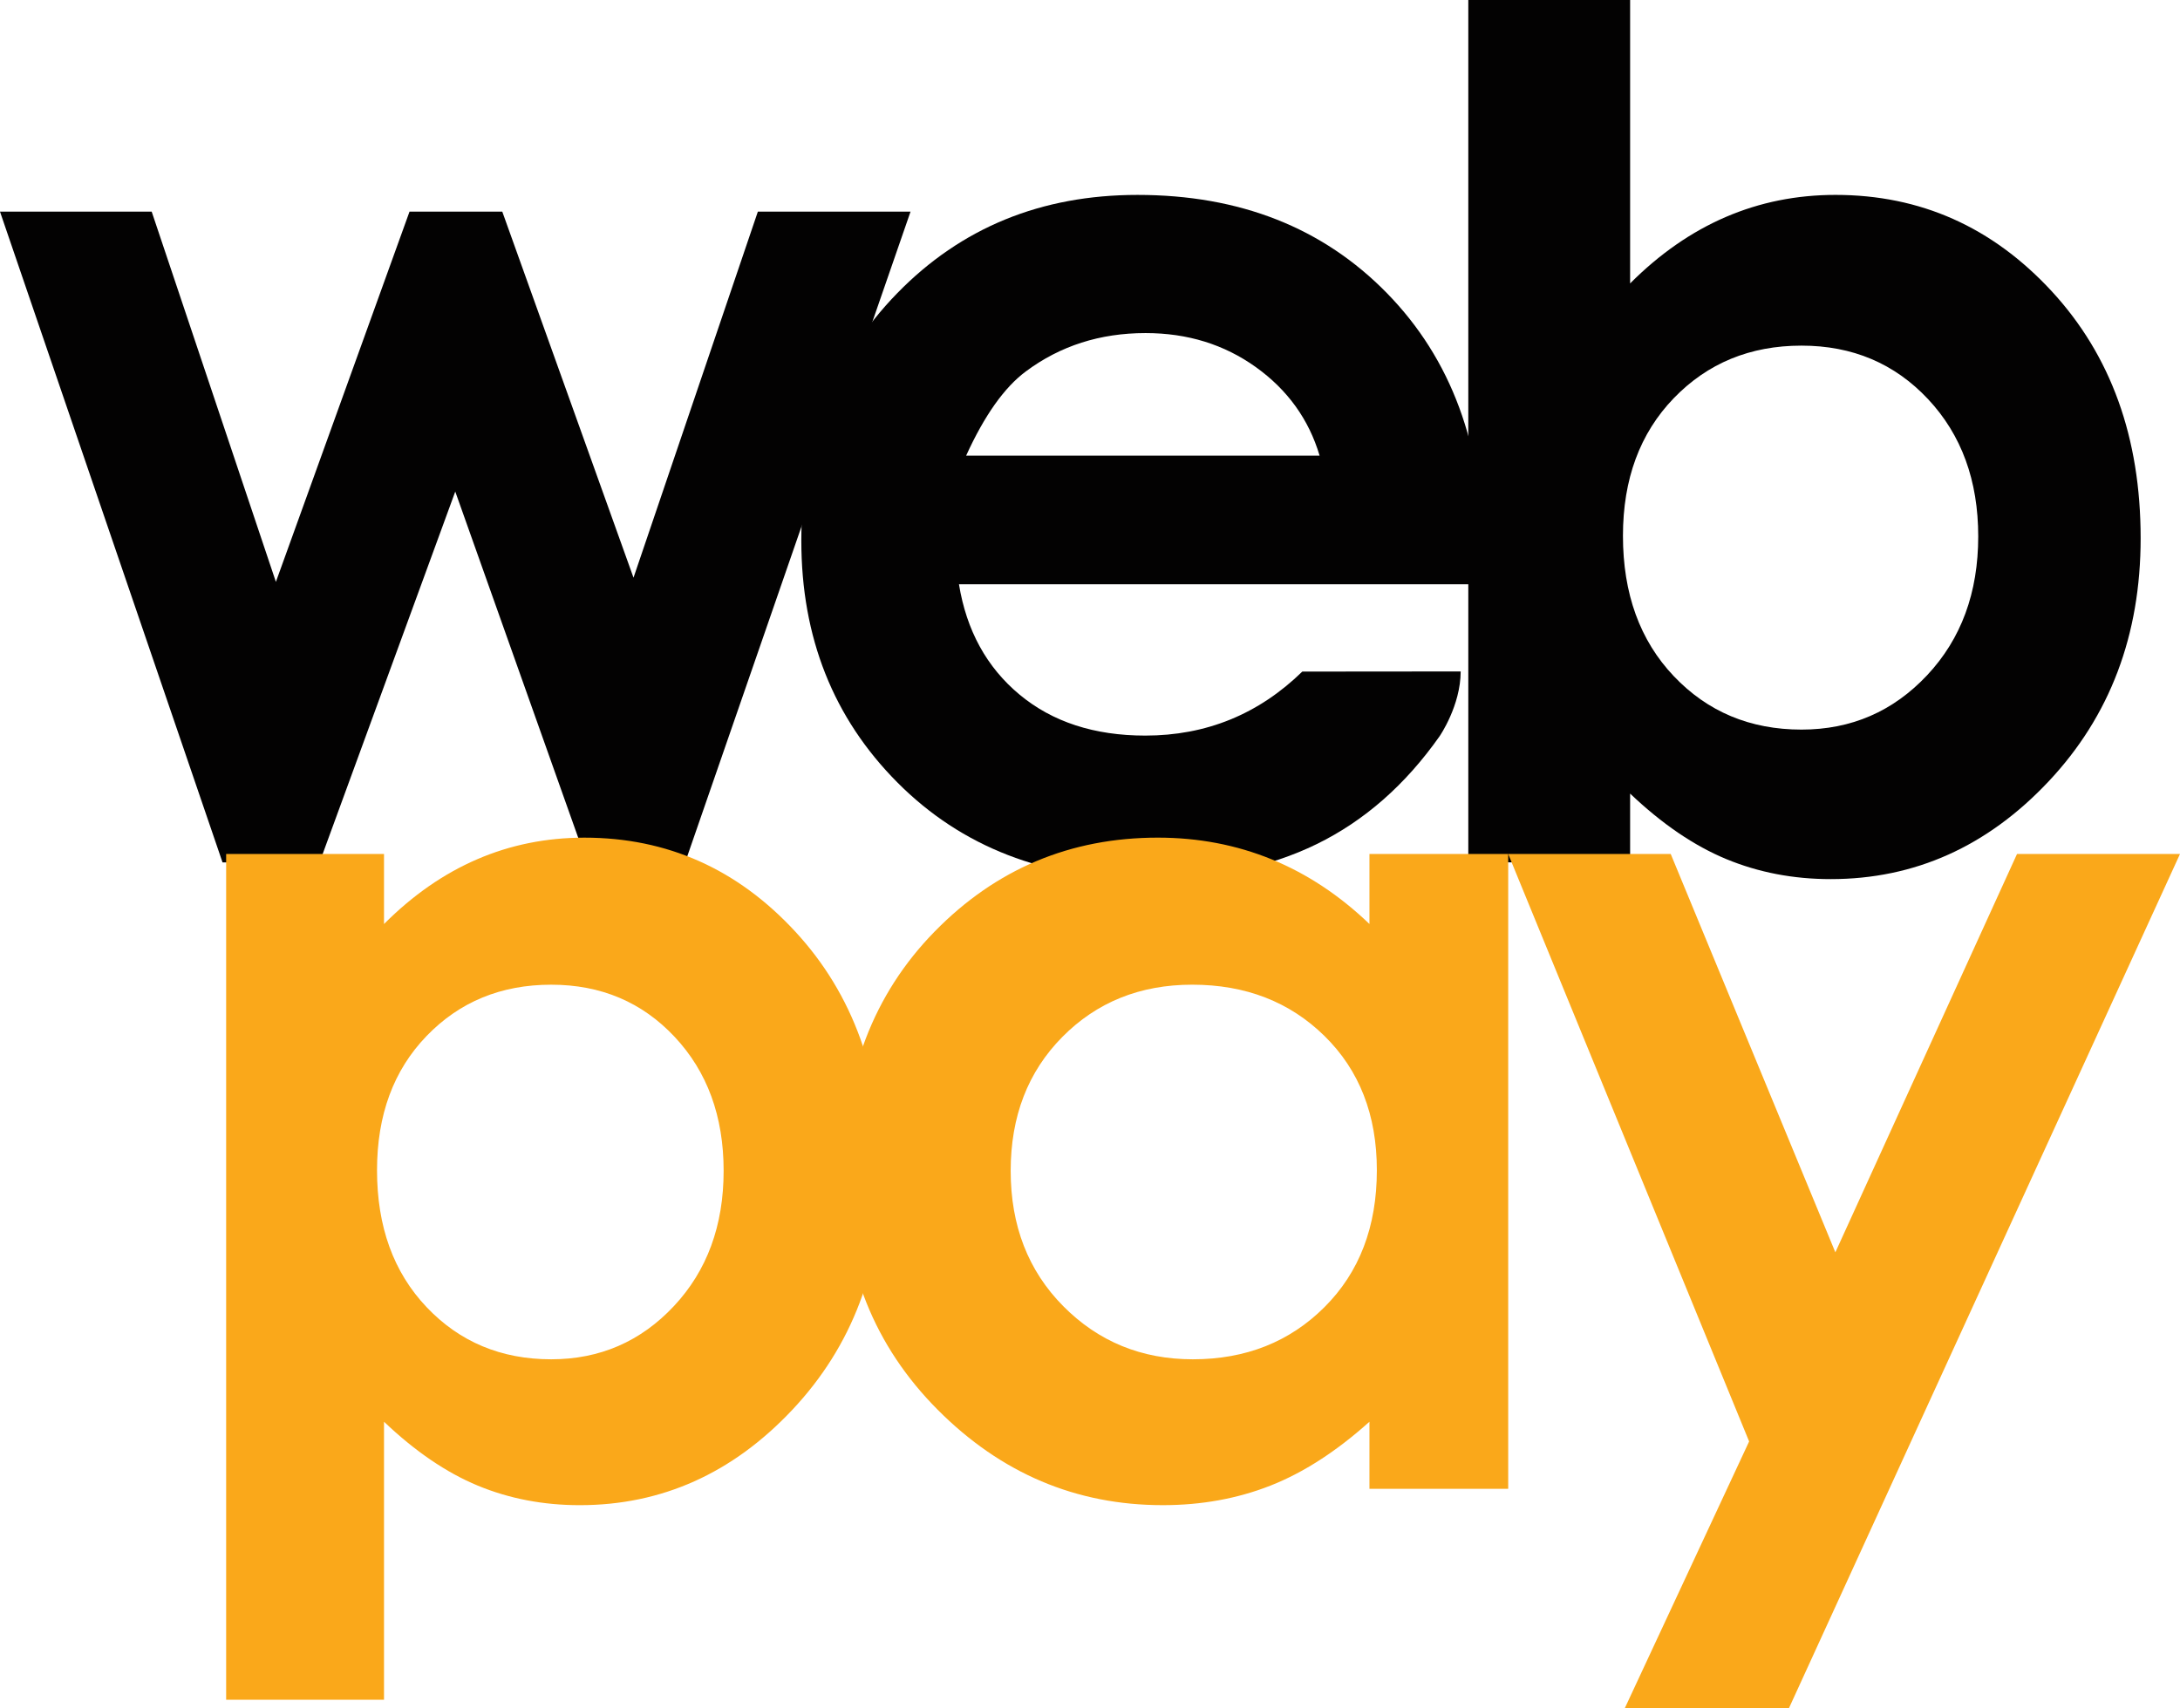 <svg width="171" height="134" viewBox="0 0 171 134" fill="none" xmlns="http://www.w3.org/2000/svg">
<g clip-path="url(#clip0_209_2681)">
<path d="M0 16.605H11.899L21.641 45.649L32.122 16.605H39.4L49.693 45.32L59.446 16.605H71.422L53.745 67.655H46.042L35.711 38.564L25.069 67.655H17.455L0 16.605Z" fill="#030202"/>
<path d="M116.297 45.837H75.221C75.814 49.466 77.399 52.351 79.975 54.494C82.551 56.636 85.837 57.708 89.834 57.708C94.612 57.708 98.717 56.035 102.153 52.687C102.153 52.687 110.177 52.676 114.576 52.676C114.576 55.362 112.925 57.755 112.925 57.755C110.239 61.571 107.024 64.394 103.277 66.224C99.529 68.054 95.08 68.969 89.928 68.969C81.934 68.969 75.424 66.443 70.397 61.391C65.369 56.339 62.856 50.012 62.856 42.411C62.856 34.622 65.362 28.155 70.373 23.009C75.385 17.864 81.668 15.291 89.225 15.291C97.249 15.291 103.775 17.864 108.803 23.009C113.83 28.155 116.344 34.951 116.344 43.397L116.297 45.837ZM103.511 35.748C102.666 32.903 101 30.587 98.514 28.804C96.027 27.021 93.142 26.13 89.858 26.13C86.292 26.13 83.164 27.131 80.475 29.133C78.786 30.384 77.222 32.589 75.783 35.748H103.511Z" fill="#030202"/>
<path d="M127.867 -0.26V22.235C130.177 19.92 132.675 18.184 135.361 17.026C138.046 15.869 140.919 15.29 143.979 15.29C150.63 15.29 156.281 17.808 160.934 22.845C165.586 27.881 167.913 34.34 167.913 42.223C167.913 49.824 165.508 56.182 160.7 61.296C155.891 66.411 150.192 68.968 143.604 68.968C140.669 68.968 137.937 68.443 135.408 67.396C132.879 66.348 130.365 64.635 127.867 62.258V67.653H115.174V-0.26H127.867ZM141.31 27.115C137.282 27.115 133.94 28.491 131.286 31.244C128.632 33.997 127.305 37.594 127.305 42.036C127.305 46.572 128.632 50.24 131.286 53.039C133.94 55.839 137.282 57.238 141.31 57.238C145.213 57.238 148.499 55.815 151.169 52.968C153.838 50.122 155.173 46.493 155.173 42.083C155.173 37.704 153.862 34.114 151.239 31.314C148.616 28.515 145.306 27.115 141.31 27.115Z" fill="#030202"/>
<path d="M30.122 66.997V72.49C32.376 70.232 34.813 68.538 37.433 67.409C40.052 66.279 42.855 65.715 45.841 65.715C52.329 65.715 57.843 68.172 62.382 73.085C66.921 77.998 69.191 84.3 69.191 91.991C69.191 99.406 66.844 105.609 62.154 110.599C57.462 115.588 51.902 118.083 45.475 118.083C42.612 118.083 39.946 117.572 37.479 116.55C35.011 115.528 32.558 113.857 30.122 111.538V133.347H17.739V66.997H30.122ZM43.236 77.251C39.306 77.251 36.046 78.594 33.458 81.279C30.868 83.965 29.574 87.474 29.574 91.808C29.574 96.233 30.868 99.811 33.458 102.542C36.046 105.274 39.307 106.639 43.236 106.639C47.044 106.639 50.25 105.251 52.855 102.473C55.459 99.696 56.762 96.156 56.762 91.853C56.762 87.581 55.482 84.079 52.923 81.347C50.365 78.617 47.135 77.251 43.236 77.251Z" fill="#FAA81A"/>
<path d="M107.42 66.996H118.304V116.801H107.42V111.537C104.839 113.856 102.251 115.527 99.655 116.549C97.058 117.571 94.244 118.082 91.212 118.082C84.407 118.082 78.52 115.587 73.553 110.598C68.585 105.608 66.103 99.405 66.103 91.99C66.103 84.299 68.506 77.997 73.311 73.084C78.117 68.171 83.955 65.714 90.825 65.714C93.986 65.714 96.953 66.278 99.727 67.407C102.5 68.537 105.065 70.231 107.42 72.489V66.996H107.42ZM93.519 77.25C89.431 77.25 86.036 78.616 83.333 81.347C80.629 84.079 79.278 87.581 79.278 91.853C79.278 96.156 80.652 99.696 83.404 102.473C86.156 105.25 89.543 106.639 93.567 106.639C97.719 106.639 101.162 105.274 103.897 102.542C106.632 99.811 108.001 96.233 108.001 91.807C108.001 87.474 106.633 83.965 103.897 81.278C101.162 78.593 97.703 77.25 93.519 77.25Z" fill="#FAA81A"/>
<path d="M118.304 66.996H131.052L143.966 98.247L158.216 66.996H171L139.863 135.02H126.979L137.202 113.084L118.304 66.996Z" fill="#FAA81A"/>
</g>
<defs>
<clipPath id="clip0_209_2681">
<rect width="171" height="134" fill="white"/>
</clipPath>
</defs>
</svg>
